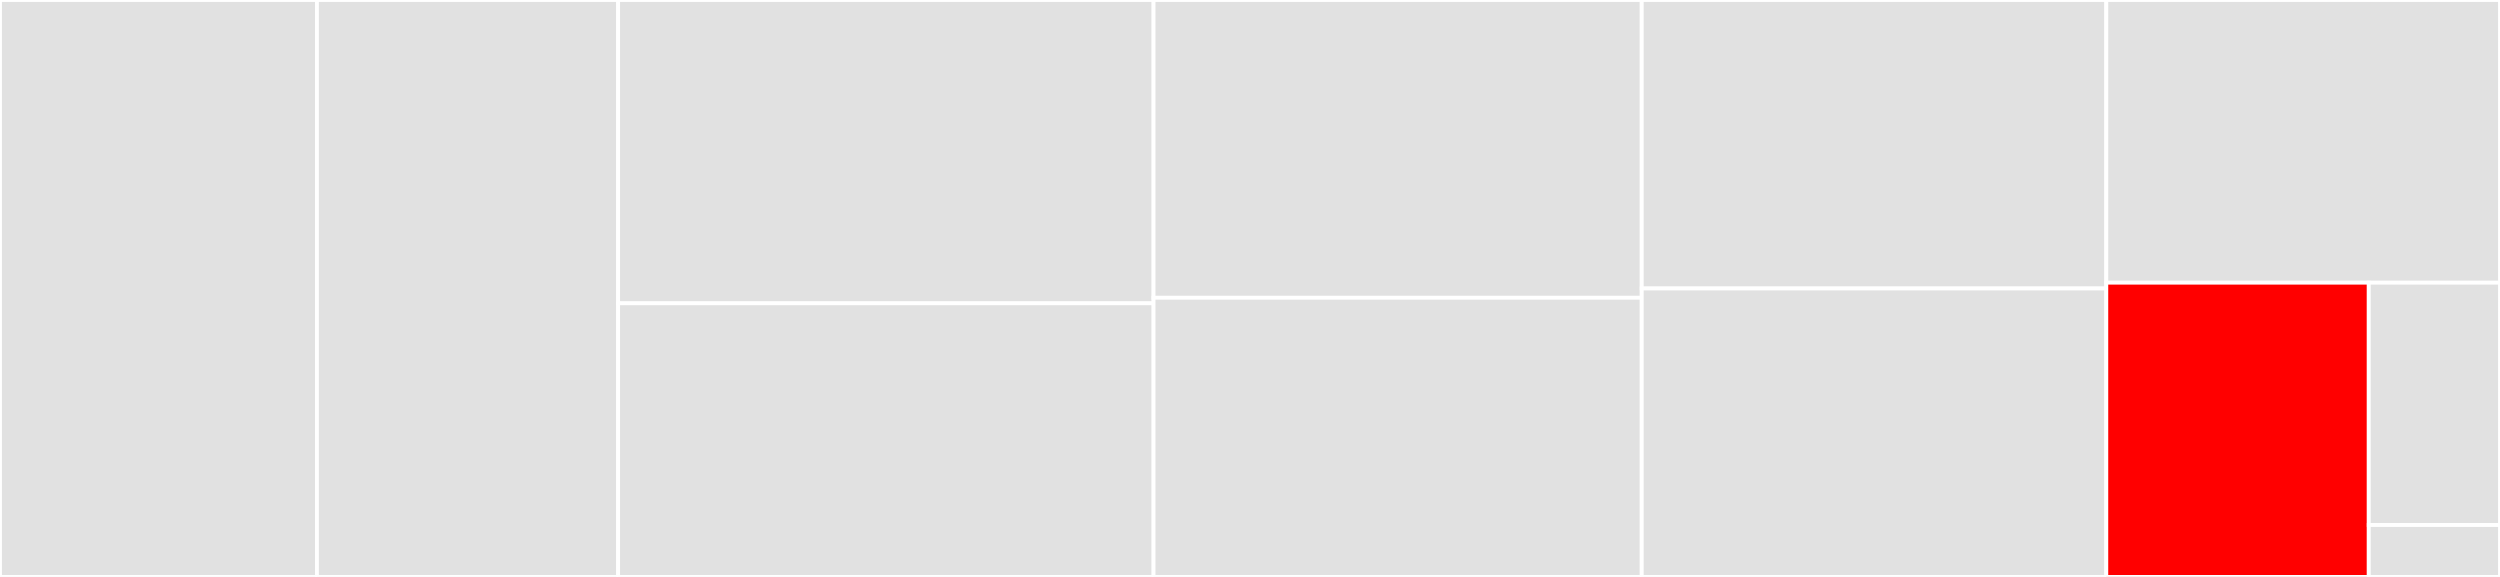 <svg baseProfile="full" width="650" height="150" viewBox="0 0 650 150" version="1.1"
xmlns="http://www.w3.org/2000/svg" xmlns:ev="http://www.w3.org/2001/xml-events"
xmlns:xlink="http://www.w3.org/1999/xlink">

<rect x="0" y="0" width="650" height="150" fill="#333333" stroke="none"/>

<style>rect.s{mask:url(#mask);}</style>
<defs>
  <pattern id="white" width="4" height="4" patternUnits="userSpaceOnUse" patternTransform="rotate(45)">
    <rect width="2" height="2" transform="translate(0,0)" fill="white"></rect>
  </pattern>
  <mask id="mask">
    <rect x="0" y="0" width="100%" height="100%" fill="url(#white)"></rect>
  </mask>
</defs>

<rect x="0" y="0" width="82.402" height="150.0" fill="#e1e1e1" stroke="white" stroke-width="1" class=" tooltipped" data-content="sampling.py"><title>sampling.py</title></rect>
<rect x="82.402" y="0" width="78.307" height="150.0" fill="#e1e1e1" stroke="white" stroke-width="1" class=" tooltipped" data-content="drgep.py"><title>drgep.py</title></rect>
<rect x="160.709" y="0" width="139.213" height="78.86" fill="#e1e1e1" stroke="white" stroke-width="1" class=" tooltipped" data-content="simulation.py"><title>simulation.py</title></rect>
<rect x="160.709" y="78.86" width="139.213" height="71.14" fill="#e1e1e1" stroke="white" stroke-width="1" class=" tooltipped" data-content="tools.py"><title>tools.py</title></rect>
<rect x="299.921" y="0" width="126.929" height="77.419" fill="#e1e1e1" stroke="white" stroke-width="1" class=" tooltipped" data-content="soln2cti.py"><title>soln2cti.py</title></rect>
<rect x="299.921" y="77.419" width="126.929" height="72.581" fill="#e1e1e1" stroke="white" stroke-width="1" class=" tooltipped" data-content="pymars.py"><title>pymars.py</title></rect>
<rect x="426.85" y="0" width="120.787" height="75.0" fill="#e1e1e1" stroke="white" stroke-width="1" class=" tooltipped" data-content="pfa.py"><title>pfa.py</title></rect>
<rect x="426.85" y="75.0" width="120.787" height="75.0" fill="#e1e1e1" stroke="white" stroke-width="1" class=" tooltipped" data-content="soln2ck.py"><title>soln2ck.py</title></rect>
<rect x="547.638" y="0" width="102.362" height="73.5" fill="#e1e1e1" stroke="white" stroke-width="1" class=" tooltipped" data-content="drg.py"><title>drg.py</title></rect>
<rect x="547.638" y="73.5" width="68.241" height="76.5" fill="red" stroke="white" stroke-width="1" class=" tooltipped" data-content="sensitivity_analysis.py"><title>sensitivity_analysis.py</title></rect>
<rect x="615.879" y="73.5" width="34.121" height="63" fill="#e1e1e1" stroke="white" stroke-width="1" class=" tooltipped" data-content="reduce_model.py"><title>reduce_model.py</title></rect>
<rect x="615.879" y="136.5" width="34.121" height="13.5" fill="#e1e1e1" stroke="white" stroke-width="1" class=" tooltipped" data-content="__main__.py"><title>__main__.py</title></rect>
</svg>